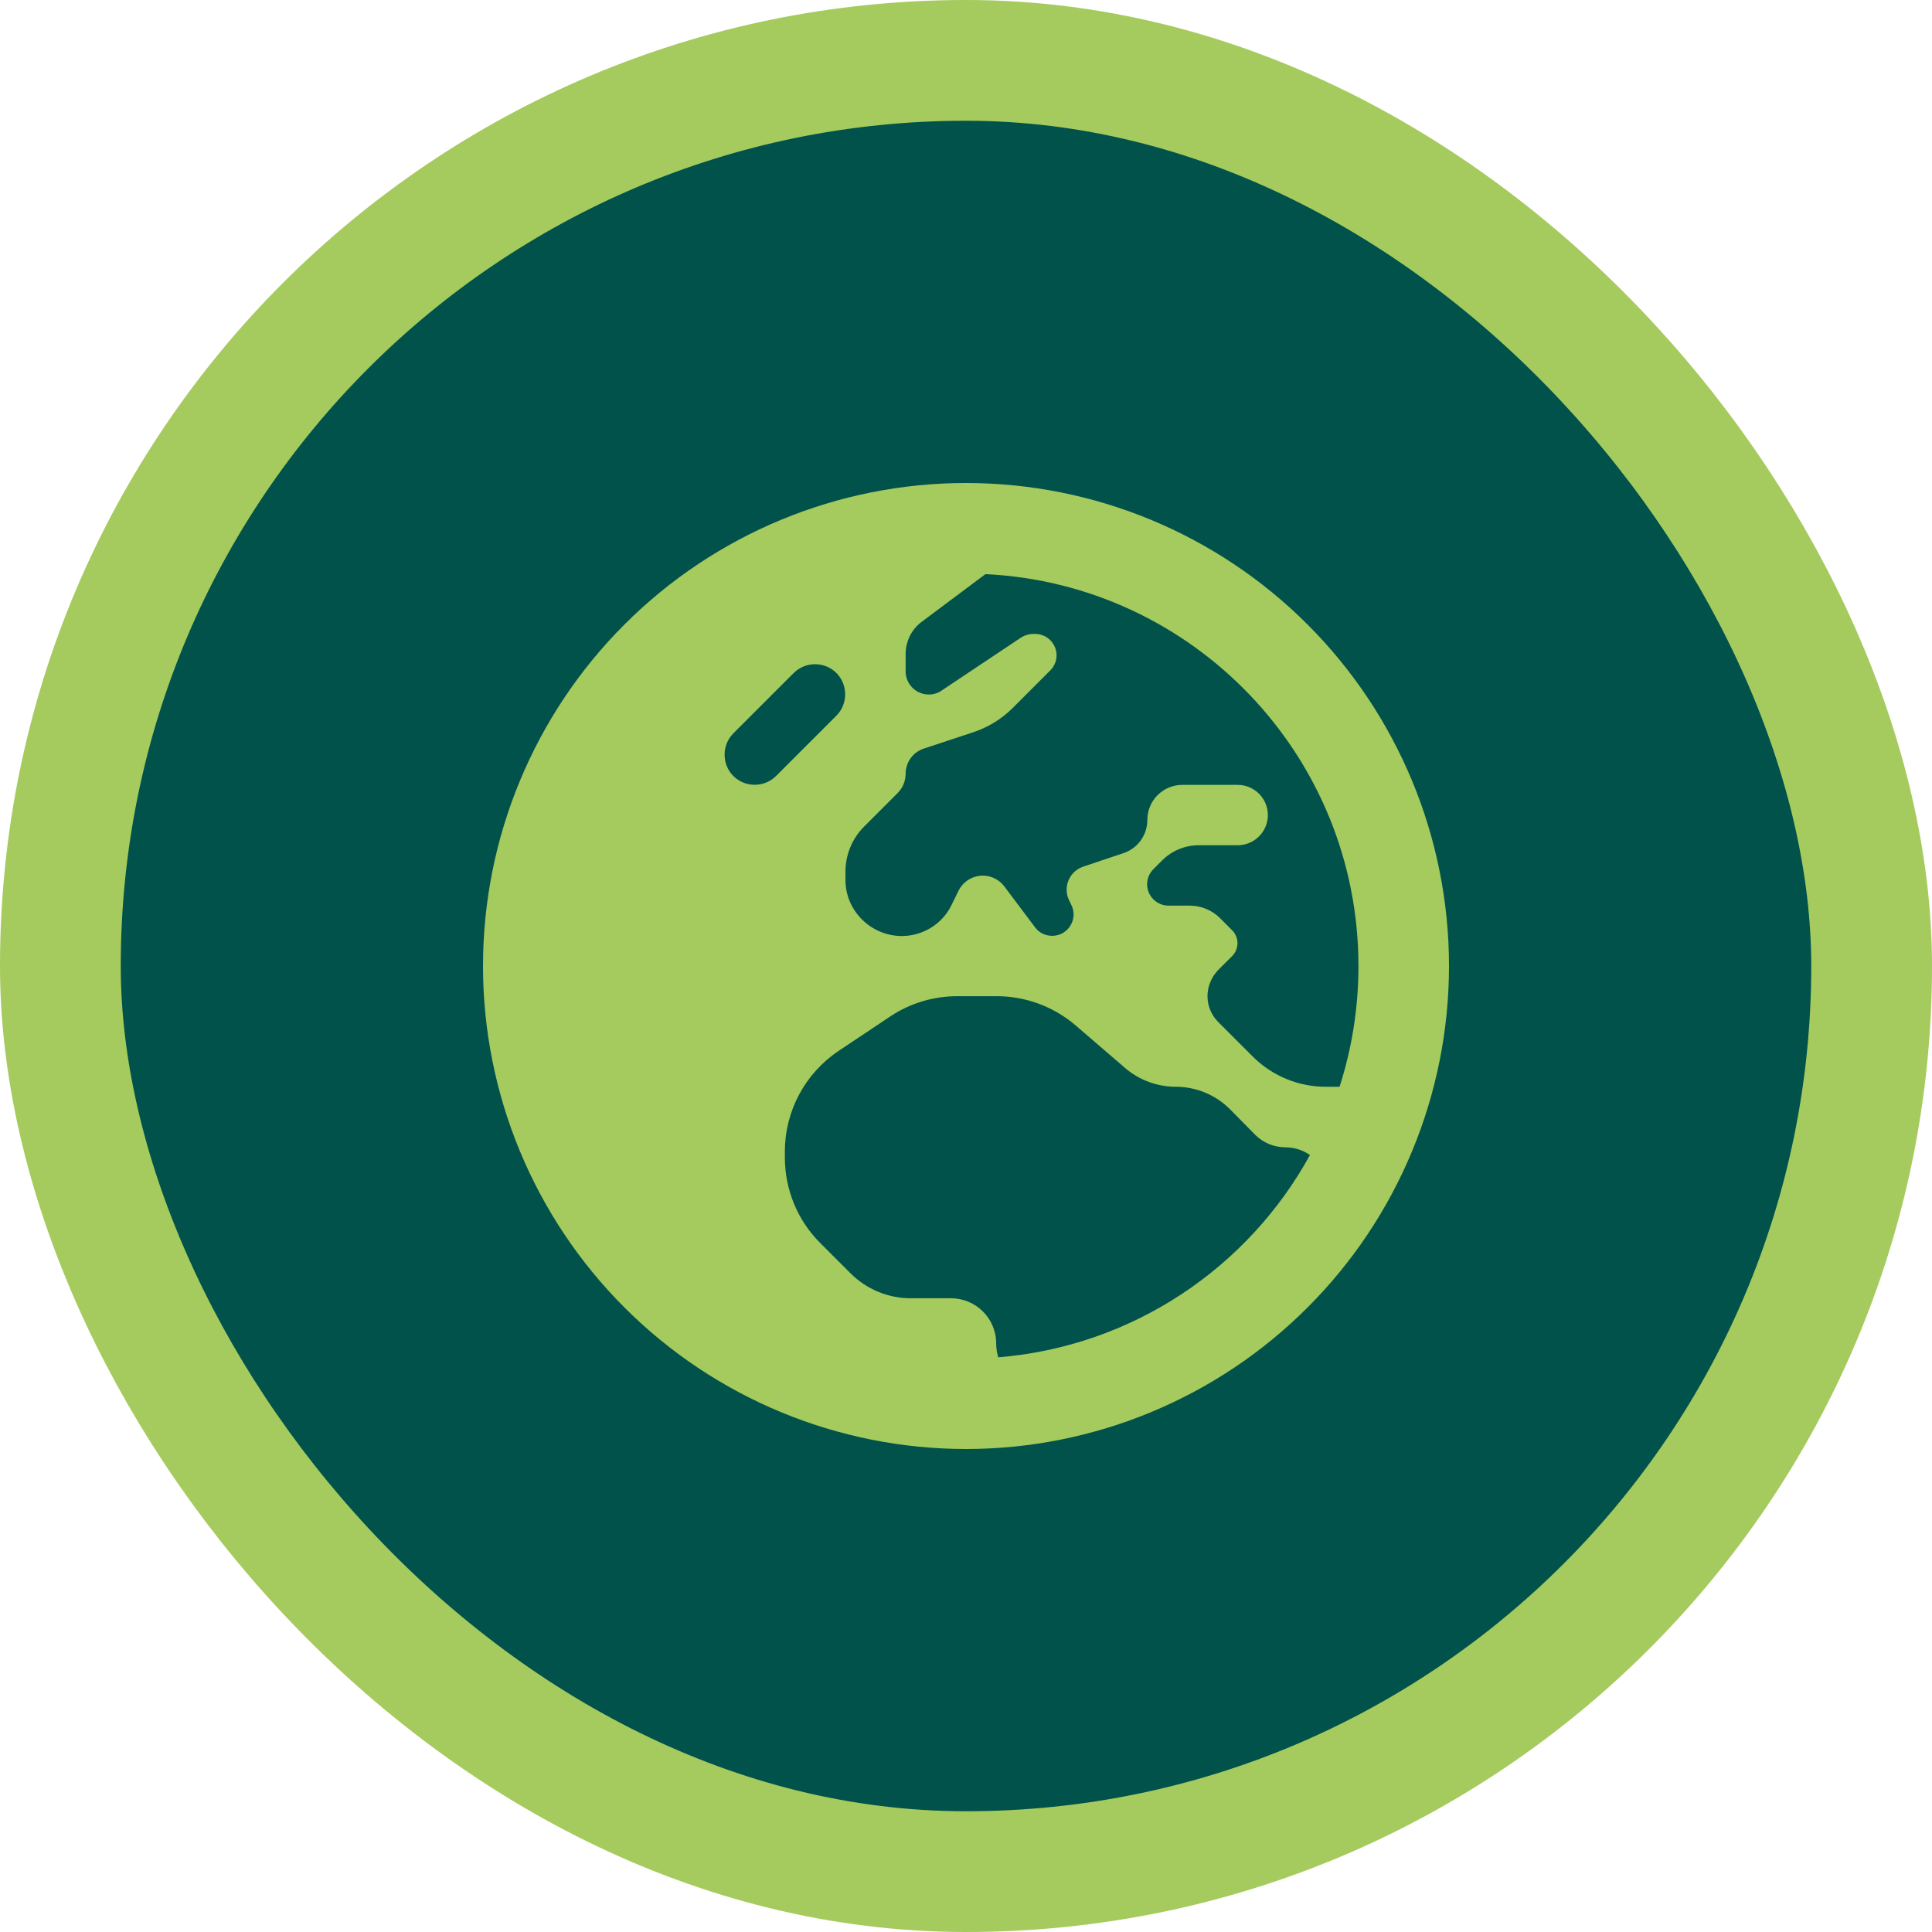 <svg width="48" height="48" viewBox="0 0 48 48" fill="none" xmlns="http://www.w3.org/2000/svg">
<rect x="1.5" y="1.5" width="45" height="45" rx="22.5" fill="#00524B"/>
<rect x="1.5" y="1.5" width="45" height="45" rx="22.5" stroke="#A5CA5D" stroke-width="3"/>
<path d="M24.483 14.264L22.898 15.45C22.645 15.637 22.5 15.938 22.5 16.252V16.678C22.5 16.997 22.758 17.255 23.077 17.255C23.189 17.255 23.302 17.222 23.395 17.156L25.355 15.848C25.448 15.787 25.561 15.75 25.673 15.75H25.72C26.011 15.75 26.25 15.989 26.25 16.28C26.25 16.42 26.194 16.556 26.095 16.655L25.163 17.587C24.891 17.859 24.558 18.066 24.192 18.188L22.95 18.6C22.678 18.689 22.5 18.942 22.5 19.228C22.5 19.402 22.43 19.57 22.308 19.697L21.469 20.536C21.169 20.836 21.005 21.239 21.005 21.661V21.863C21.005 22.631 21.642 23.255 22.406 23.255C22.922 23.255 23.4 22.964 23.63 22.505L23.817 22.125C23.93 21.9 24.164 21.755 24.417 21.755C24.628 21.755 24.825 21.853 24.952 22.022L25.716 23.039C25.814 23.175 25.973 23.25 26.142 23.25C26.536 23.25 26.794 22.833 26.616 22.481L26.564 22.373C26.4 22.045 26.564 21.647 26.916 21.53L27.909 21.197C28.266 21.08 28.505 20.747 28.505 20.372C28.505 19.889 28.894 19.5 29.377 19.5H30.75C31.163 19.5 31.5 19.837 31.5 20.25C31.5 20.663 31.163 21 30.75 21H29.78C29.442 21 29.114 21.136 28.875 21.375L28.655 21.595C28.556 21.694 28.5 21.83 28.5 21.97C28.5 22.261 28.739 22.5 29.03 22.5H29.559C29.841 22.5 30.113 22.613 30.309 22.809L30.614 23.114C30.698 23.198 30.745 23.316 30.745 23.433C30.745 23.55 30.698 23.667 30.614 23.752L30.262 24.103C30.094 24.281 30 24.511 30 24.75C30 24.989 30.094 25.219 30.267 25.392L31.125 26.25C31.603 26.728 32.255 27 32.934 27H33.281C33.586 26.053 33.75 25.045 33.75 24C33.75 18.778 29.644 14.512 24.483 14.264ZM32.545 28.697C32.372 28.575 32.161 28.505 31.936 28.505C31.655 28.505 31.383 28.392 31.186 28.195L30.562 27.562C30.202 27.202 29.719 27 29.208 27C28.753 27 28.308 26.836 27.961 26.541L26.719 25.472C26.175 25.008 25.481 24.75 24.764 24.75H23.784C23.194 24.75 22.613 24.923 22.12 25.252L20.836 26.109C20.002 26.667 19.5 27.605 19.5 28.608V28.758C19.5 29.555 19.814 30.319 20.377 30.881L21.127 31.631C21.525 32.03 22.064 32.255 22.627 32.255H23.625C24.248 32.255 24.75 32.756 24.75 33.38C24.75 33.497 24.769 33.614 24.802 33.722C28.144 33.45 31.012 31.491 32.545 28.697ZM12 24C12 20.817 13.264 17.765 15.515 15.515C17.765 13.264 20.817 12 24 12C27.183 12 30.235 13.264 32.485 15.515C34.736 17.765 36 20.817 36 24C36 27.183 34.736 30.235 32.485 32.485C30.235 34.736 27.183 36 24 36C20.817 36 17.765 34.736 15.515 32.485C13.264 30.235 12 27.183 12 24ZM20.78 16.72C20.489 16.43 20.011 16.43 19.72 16.72L18.22 18.22C17.93 18.511 17.93 18.989 18.22 19.28C18.511 19.57 18.989 19.57 19.28 19.28L20.78 17.78C21.07 17.489 21.07 17.011 20.78 16.72Z" fill="#A5CA5D"/>
</svg>
